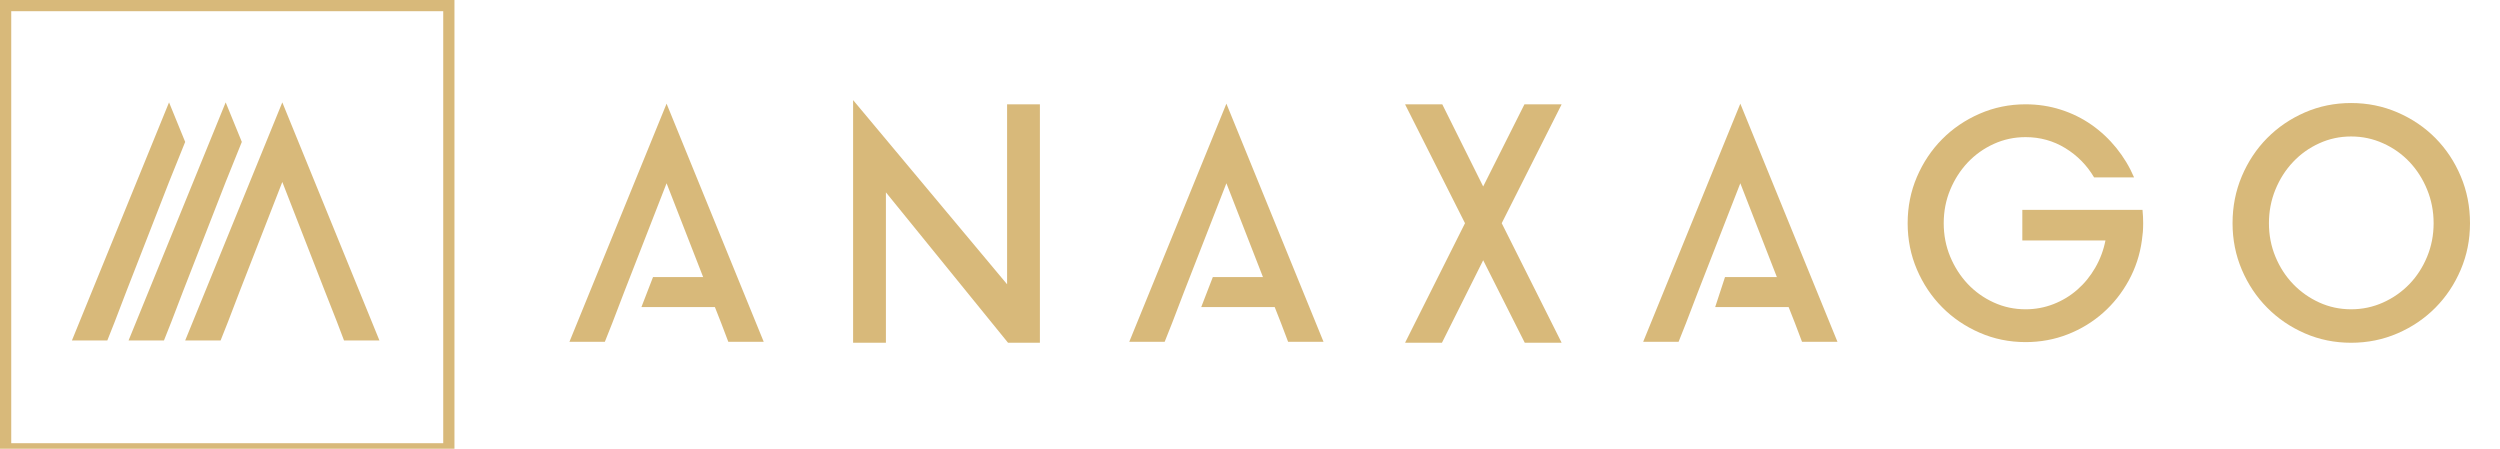 <?xml version="1.0" encoding="UTF-8" standalone="no"?>
<svg viewBox="0 0 195 35" version="1.1" xmlns="http://www.w3.org/2000/svg" xmlns:xlink="http://www.w3.org/1999/xlink">
    <!-- Generator: Sketch 39.1 (31720) - http://www.bohemiancoding.com/sketch -->
    <title>anaxago logo white</title>
    <defs></defs>
    <g id="HOME-BASIC" stroke="none" stroke-width="1" fill="none" fill-rule="evenodd">
        <g id="HOMEPAGE-Copy-2" transform="" fill="#D8B97A">
            <g id="Group-3" transform="">
                <g id="menu">
                    <g id="anaxago-logo-white-copy" transform="">
                        <polygon id="Fill-1" points="14.444 11.069 13.185 7.985 5.609 26.558 8.37 26.558 8.953 25.088 9.865 22.706 13.185 14.193"></polygon>
                        <polygon id="Fill-2" points="18.862 11.069 17.603 7.985 10.027 26.558 12.788 26.558 13.371 25.088 14.283 22.706 17.603 14.193"></polygon>
                        <polygon id="Fill-3" points="26.276 25.088 26.834 26.557 29.596 26.557 22.02 7.985 14.444 26.557 17.206 26.557 17.789 25.088 18.701 22.707 22.02 14.193 25.339 22.707"></polygon>
                        <path d="M0,35.445 L35.448,35.445 L35.448,0 L0,0 L0,35.445 Z M0.877,34.57 L34.572,34.57 L34.572,0.874 L0.877,0.874 L0.877,34.57 Z" id="Fill-4"></path>
                        <polygon id="Fill-5" points="56.249 25.189 56.807 26.658 59.569 26.658 51.993 8.086 44.417 26.658 47.179 26.658 47.762 25.189 48.674 22.808 51.993 14.294 55.312 22.808"></polygon>
                        <polygon id="Fill-6" points="69.101 26.735 66.542 26.735 66.542 7.807 78.553 22.174 78.553 8.137 81.112 8.137 81.112 26.735 78.627 26.735 69.101 15.003"></polygon>
                        <polygon id="Fill-7" points="92.339 22.808 95.659 14.294 98.977 22.808 99.914 25.189 100.472 26.659 103.234 26.659 95.659 8.086 88.083 26.659 90.844 26.659 91.428 25.189"></polygon>
                        <polygon id="Fill-8" points="121.796 8.136 121.796 8.162 117.134 17.41 121.796 26.71 121.796 26.735 118.932 26.735 115.688 20.299 112.472 26.735 109.607 26.735 109.607 26.71 114.27 17.41 109.607 8.162 109.607 8.136 112.497 8.136 115.688 14.546 118.907 8.136"></polygon>
                        <polygon id="Fill-9" points="140.001 25.189 140.557 26.658 143.321 26.658 135.745 8.086 128.169 26.658 130.931 26.658 131.514 25.189 132.426 22.808 135.745 14.294 139.062 22.808"></polygon>
                        <path d="M167.155,16.904 C167.164,17.073 167.167,17.243 167.167,17.411 C167.167,17.647 167.159,17.875 167.143,18.095 C167.124,18.314 167.099,18.534 167.066,18.754 C166.914,19.868 166.571,20.912 166.04,21.882 C165.507,22.854 164.839,23.694 164.037,24.403 C163.235,25.113 162.32,25.671 161.289,26.076 C160.257,26.481 159.16,26.684 157.995,26.684 C156.727,26.684 155.531,26.44 154.41,25.95 C153.286,25.46 152.31,24.796 151.484,23.96 C150.655,23.124 150.001,22.145 149.519,21.021 C149.038,19.898 148.797,18.694 148.797,17.411 C148.797,16.127 149.038,14.923 149.519,13.8 C150.001,12.677 150.655,11.697 151.484,10.86 C152.31,10.024 153.286,9.361 154.41,8.871 C155.531,8.381 156.727,8.136 157.995,8.136 C158.956,8.136 159.874,8.276 160.745,8.555 C161.614,8.833 162.412,9.226 163.138,9.733 C163.864,10.24 164.509,10.844 165.076,11.544 C165.642,12.246 166.104,13.01 166.458,13.838 L163.34,13.838 C162.783,12.893 162.035,12.132 161.099,11.557 C160.161,10.983 159.126,10.696 157.995,10.696 C157.115,10.696 156.288,10.873 155.511,11.228 C154.733,11.582 154.059,12.065 153.484,12.671 C152.911,13.28 152.455,13.989 152.117,14.8 C151.779,15.611 151.61,16.481 151.61,17.411 C151.61,18.339 151.779,19.209 152.117,20.021 C152.455,20.831 152.911,21.541 153.484,22.149 C154.059,22.757 154.733,23.238 155.511,23.593 C156.288,23.948 157.115,24.125 157.995,24.125 C158.754,24.125 159.48,23.99 160.173,23.72 C160.866,23.45 161.486,23.074 162.035,22.592 C162.585,22.111 163.05,21.541 163.429,20.882 C163.81,20.223 164.076,19.513 164.226,18.754 L157.741,18.754 L157.741,16.372 L164.279,16.372 L167.116,16.372 C167.132,16.558 167.144,16.735 167.155,16.904" id="Fill-10"></path>
                        <path d="M183.387,24.125 C184.265,24.125 185.098,23.948 185.882,23.596 C186.668,23.241 187.352,22.762 187.936,22.157 C188.518,21.552 188.977,20.84 189.315,20.023 C189.653,19.207 189.822,18.337 189.822,17.41 C189.822,16.485 189.653,15.61 189.315,14.786 C188.977,13.96 188.518,13.242 187.936,12.627 C187.352,12.012 186.668,11.528 185.882,11.177 C185.098,10.822 184.265,10.645 183.387,10.645 C182.508,10.645 181.682,10.822 180.904,11.177 C180.127,11.528 179.446,12.012 178.865,12.627 C178.281,13.242 177.822,13.96 177.483,14.786 C177.145,15.61 176.977,16.485 176.977,17.41 C176.977,18.337 177.145,19.207 177.483,20.023 C177.822,20.84 178.281,21.552 178.865,22.157 C179.446,22.762 180.127,23.241 180.904,23.596 C181.682,23.948 182.508,24.125 183.387,24.125 M183.387,8.036 C184.671,8.036 185.878,8.281 187.01,8.771 C188.142,9.261 189.126,9.928 189.963,10.771 C190.798,11.617 191.458,12.61 191.938,13.749 C192.421,14.889 192.66,16.11 192.66,17.41 C192.66,18.695 192.421,19.902 191.938,21.035 C191.458,22.166 190.798,23.154 189.963,23.998 C189.126,24.843 188.142,25.511 187.01,26 C185.878,26.491 184.671,26.735 183.387,26.735 C182.103,26.735 180.901,26.491 179.776,26 C178.653,25.511 177.673,24.843 176.838,23.998 C176.001,23.154 175.343,22.166 174.861,21.035 C174.38,19.902 174.139,18.695 174.139,17.41 C174.139,16.11 174.38,14.889 174.861,13.749 C175.343,12.61 176.001,11.617 176.838,10.771 C177.673,9.928 178.653,9.261 179.776,8.771 C180.901,8.281 182.103,8.036 183.387,8.036" id="Fill-12"></path>
                        <polygon id="Fill-15" points="56.956 23.949 50.032 23.949 50.936 21.61 56.956 21.61"></polygon>
                        <polygon id="Fill-17" points="100.637 23.949 93.697 23.949 94.601 21.61 100.637 21.61"></polygon>
                        <polygon id="Fill-19" points="140.128 23.949 133.785 23.949 134.551 21.61 140.128 21.61"></polygon>
                    </g>
                </g>
            </g>
        </g>
    </g>
</svg>
